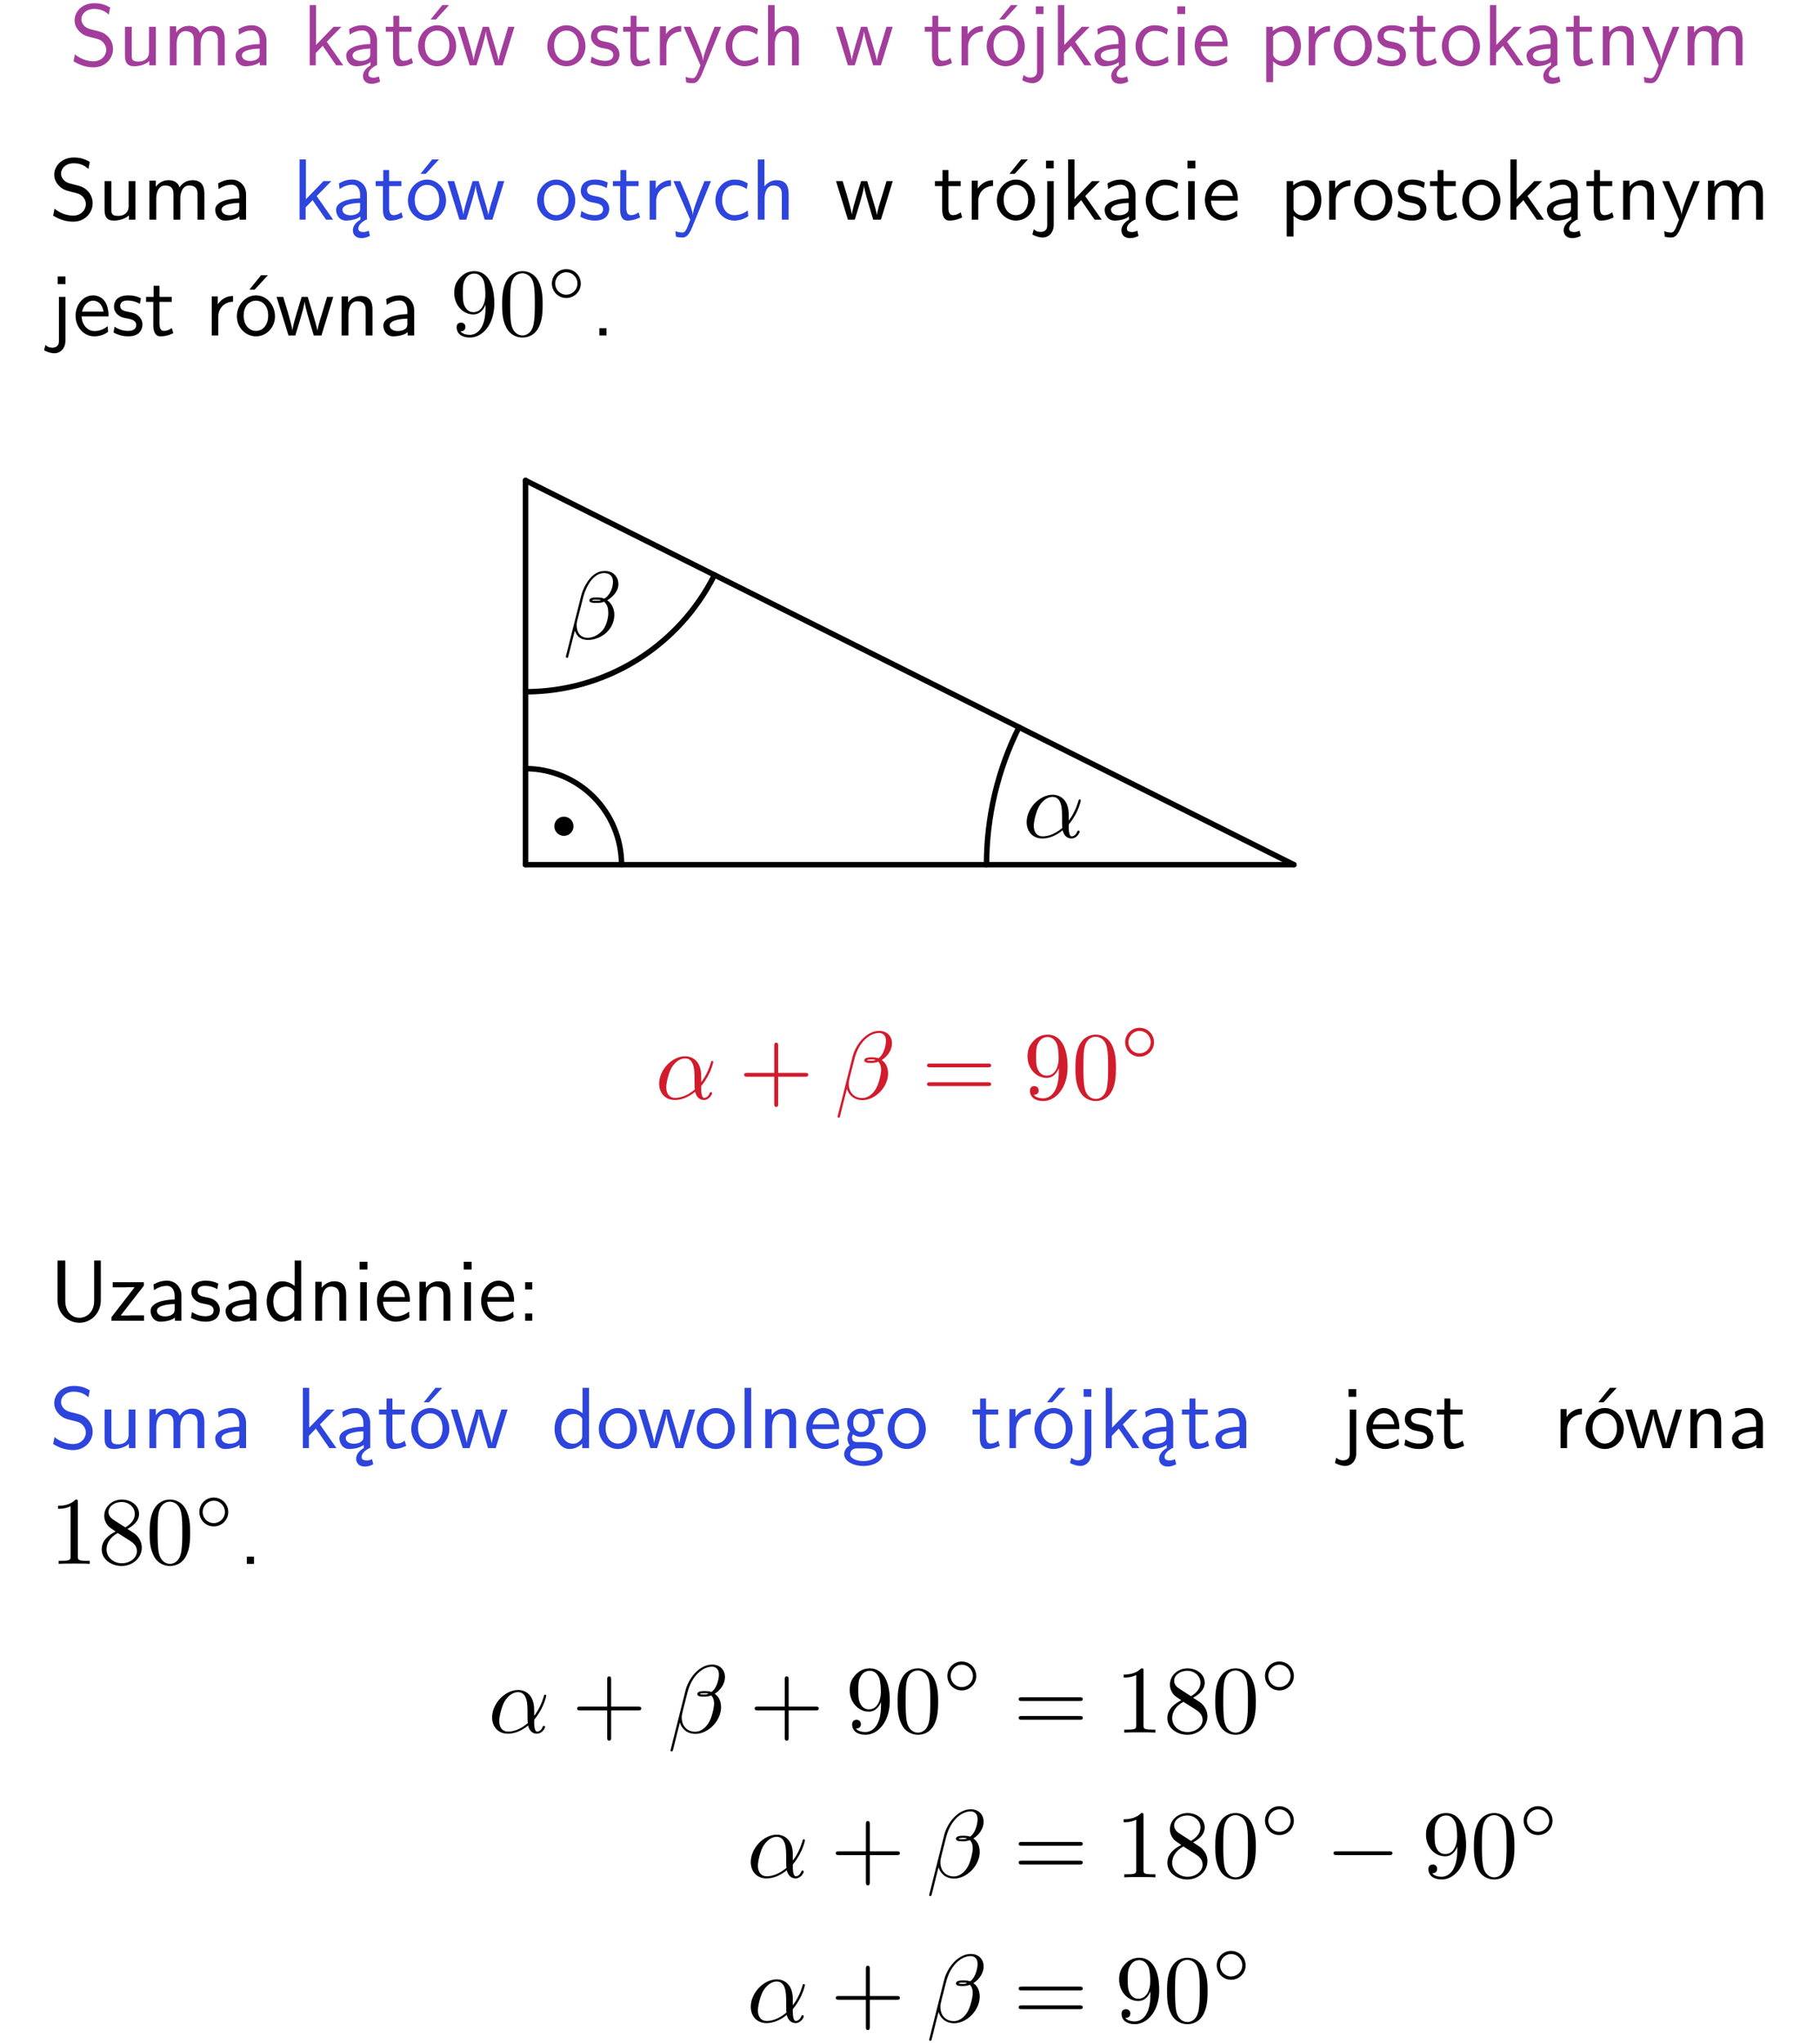 <?xml version="1.0" encoding="UTF-8"?>
<svg width="188pt" height="211pt" version="1.2" viewBox="0 0 188 211" xmlns="http://www.w3.org/2000/svg" xmlns:xlink="http://www.w3.org/1999/xlink">
 <defs>
  <symbol id="glyph0-1" overflow="visible">
   <path d="m4.172-5.969c-0.5-0.297-0.984-0.453-1.641-0.453-1.25 0-2.031 0.875-2.031 1.766 0 0.391 0.125 0.766 0.484 1.141 0.375 0.406 0.781 0.516 1.297 0.641 0.766 0.188 0.859 0.219 1.109 0.438 0.172 0.156 0.375 0.453 0.375 0.828 0 0.594-0.484 1.188-1.312 1.188-0.359 0-1.172-0.094-1.922-0.719l-0.141 0.719c0.797 0.5 1.516 0.625 2.078 0.625 1.188 0 2-0.906 2-1.891 0-0.594-0.266-1.016-0.469-1.234-0.422-0.453-0.719-0.531-1.547-0.734-0.516-0.125-0.656-0.172-0.922-0.391-0.062-0.062-0.328-0.328-0.328-0.719 0-0.531 0.484-1.062 1.312-1.062 0.766 0 1.188 0.297 1.516 0.578z"/>
  </symbol>
  <symbol id="glyph0-2" overflow="visible">
   <path d="m3.906-3.984h-0.703v2.609c0 0.672-0.5 0.984-1.078 0.984-0.641 0-0.703-0.234-0.703-0.625v-2.969h-0.703v3c0 0.656 0.219 1.078 0.953 1.078 0.484 0 1.125-0.141 1.562-0.531v0.438h0.672z"/>
  </symbol>
  <symbol id="glyph0-3" overflow="visible">
   <path d="m6.391-2.672c0-0.609-0.141-1.406-1.219-1.406-0.547 0-1.016 0.25-1.344 0.734-0.234-0.688-0.859-0.734-1.141-0.734-0.656 0-1.078 0.359-1.312 0.688v-0.641h-0.656v4.031h0.703v-2.203c0-0.609 0.25-1.328 0.906-1.328 0.844 0 0.875 0.578 0.875 0.922v2.609h0.703v-2.203c0-0.609 0.25-1.328 0.906-1.328 0.844 0 0.875 0.578 0.875 0.922v2.609h0.703z"/>
  </symbol>
  <symbol id="glyph0-4" overflow="visible">
   <path d="m3.578-2.594c0-0.906-0.656-1.547-1.484-1.547-0.578 0-0.984 0.156-1.406 0.391l0.062 0.594c0.453-0.328 0.906-0.453 1.344-0.453 0.422 0 0.781 0.359 0.781 1.031v0.375c-1.344 0.031-2.484 0.406-2.484 1.188 0 0.391 0.25 1.109 1.031 1.109 0.125 0 0.969-0.016 1.484-0.422v0.328h0.672zm-0.703 1.406c0 0.172 0 0.391-0.297 0.562-0.266 0.172-0.609 0.172-0.703 0.172-0.438 0-0.828-0.203-0.828-0.578 0-0.625 1.453-0.688 1.828-0.703z"/>
  </symbol>
  <symbol id="glyph0-5" overflow="visible">
   <path d="m2.516-2.438 1.516-1.547h-0.812l-1.812 1.875v-4.109h-0.656v6.219h0.625v-1.266l0.719-0.75 1.391 2.016h0.734z"/>
  </symbol>
  <symbol id="glyph0-6" overflow="visible">
   <path d="m2.875-1.188c0 0.172 0 0.391-0.297 0.562-0.266 0.172-0.609 0.172-0.703 0.172-0.438 0-0.828-0.203-0.828-0.578 0-0.625 1.453-0.688 1.828-0.703zm-0.188 2.125c0-0.406 0.375-0.703 0.797-0.938h0.094v-2.594c0-0.906-0.656-1.547-1.484-1.547-0.578 0-0.984 0.156-1.406 0.391l0.062 0.594c0.453-0.328 0.906-0.453 1.344-0.453 0.422 0 0.781 0.359 0.781 1.031v0.375c-1.344 0.031-2.484 0.406-2.484 1.188 0 0.391 0.25 1.109 1.031 1.109 0.125 0 0.969-0.016 1.484-0.422v0.328c-0.453 0.25-0.812 0.688-0.781 1.141 0.016 0.391 0.281 0.766 0.891 0.766 0.297 0 0.516-0.062 0.875-0.234l-0.125-0.531c-0.203 0.094-0.406 0.141-0.594 0.141-0.25-0.031-0.469-0.078-0.484-0.344z"/>
  </symbol>
  <symbol id="glyph0-7" overflow="visible">
   <path d="m1.562-3.469h1.266v-0.516h-1.266v-1.141h-0.609v1.141h-0.781v0.516h0.75v2.406c0 0.531 0.125 1.156 0.75 1.156s1.078-0.219 1.312-0.328l-0.156-0.531c-0.234 0.188-0.516 0.297-0.797 0.297-0.344 0-0.469-0.281-0.469-0.75z"/>
  </symbol>
  <symbol id="glyph0-8" overflow="visible">
   <path d="m4.203-1.969c0-1.203-0.891-2.172-1.953-2.172-1.109 0-1.984 1-1.984 2.172s0.922 2.062 1.969 2.062c1.078 0 1.969-0.906 1.969-2.062zm-1.969 1.5c-0.625 0-1.266-0.516-1.266-1.594s0.688-1.531 1.266-1.531c0.625 0 1.266 0.469 1.266 1.531s-0.609 1.594-1.266 1.594zm1.234-5.75h-0.703l-1.203 1.484h0.547z"/>
  </symbol>
  <symbol id="glyph0-9" overflow="visible">
   <path d="m5.984-3.984h-0.641l-0.578 1.906c-0.109 0.312-0.375 1.203-0.422 1.594-0.031-0.281-0.266-1.078-0.422-1.594l-0.578-1.906h-0.625l-0.516 1.688c-0.094 0.312-0.406 1.344-0.438 1.797-0.047-0.422-0.344-1.438-0.484-1.938l-0.469-1.547h-0.688l1.234 3.984h0.703c0.047-0.141 0.359-1.141 0.562-1.844 0.125-0.422 0.375-1.297 0.391-1.641h0.016c0.016 0.25 0.172 0.875 0.281 1.266l0.656 2.219h0.797z"/>
  </symbol>
  <symbol id="glyph0-10" overflow="visible">
   <path d="m4.203-1.969c0-1.203-0.891-2.172-1.953-2.172-1.109 0-1.984 1-1.984 2.172s0.922 2.062 1.969 2.062c1.078 0 1.969-0.906 1.969-2.062zm-1.969 1.5c-0.625 0-1.266-0.516-1.266-1.594s0.688-1.531 1.266-1.531c0.625 0 1.266 0.469 1.266 1.531s-0.609 1.594-1.266 1.594z"/>
  </symbol>
  <symbol id="glyph0-11" overflow="visible">
   <path d="m3.078-3.844c-0.469-0.219-0.828-0.297-1.297-0.297-0.219 0-1.484 0-1.484 1.188 0 0.438 0.266 0.719 0.484 0.891 0.281 0.203 0.469 0.234 0.969 0.328 0.328 0.062 0.844 0.172 0.844 0.656 0 0.609-0.703 0.609-0.844 0.609-0.734 0-1.234-0.328-1.391-0.438l-0.109 0.609c0.281 0.141 0.781 0.391 1.516 0.391 0.156 0 0.641 0 1.031-0.281 0.281-0.219 0.438-0.578 0.438-0.953 0-0.5-0.344-0.812-0.359-0.828-0.344-0.312-0.594-0.375-1.031-0.453-0.5-0.094-0.906-0.188-0.906-0.625 0-0.562 0.641-0.562 0.75-0.562 0.297 0 0.766 0.047 1.281 0.344z"/>
  </symbol>
  <symbol id="glyph0-12" overflow="visible">
   <path d="m1.406-1.922c0-0.891 0.641-1.547 1.531-1.562v-0.594c-0.797 0-1.297 0.453-1.578 0.859v-0.812h-0.625v4.031h0.672z"/>
  </symbol>
  <symbol id="glyph0-13" overflow="visible">
   <path d="m4-3.984h-0.672c-1.172 2.859-1.188 3.266-1.188 3.469h-0.016c-0.047-0.594-0.766-2.266-0.812-2.344l-0.484-1.125h-0.703l1.734 3.984c-0.094 0.281-0.281 0.719-0.312 0.812-0.234 0.516-0.391 0.516-0.516 0.516-0.141 0-0.438-0.031-0.703-0.141l0.062 0.578c0.188 0.047 0.438 0.078 0.641 0.078 0.312 0 0.641-0.109 1.016-1.031z"/>
  </symbol>
  <symbol id="glyph0-14" overflow="visible">
   <path d="m3.672-3.75c-0.531-0.297-0.828-0.391-1.375-0.391-1.25 0-1.969 1.094-1.969 2.156 0 1.109 0.812 2.078 1.938 2.078 0.484 0 0.969-0.125 1.453-0.453l-0.047-0.594c-0.469 0.359-0.953 0.484-1.406 0.484-0.734 0-1.25-0.656-1.25-1.531 0-0.703 0.344-1.562 1.297-1.562 0.453 0 0.766 0.078 1.25 0.391z"/>
  </symbol>
  <symbol id="glyph0-15" overflow="visible">
   <path d="m3.906-2.672c0-0.594-0.141-1.406-1.234-1.406-0.562 0-0.984 0.281-1.266 0.641v-2.781h-0.688v6.219h0.703v-2.203c0-0.594 0.234-1.328 0.906-1.328 0.859 0 0.875 0.641 0.875 0.922v2.609h0.703z"/>
  </symbol>
  <symbol id="glyph0-16" overflow="visible">
   <path d="m1.656-6.094h-0.797v0.797h0.797zm-2.203 7.625c0.438 0.25 0.844 0.312 1.078 0.312 0.562 0 1.125-0.469 1.125-1.312v-4.516h-0.672v4.594c0 0.578-0.453 0.656-0.703 0.656-0.266 0-0.5-0.094-0.688-0.281z"/>
  </symbol>
  <symbol id="glyph0-17" overflow="visible">
   <path d="m1.469-6.094h-0.812v0.797h0.812zm-0.062 2.109h-0.688v3.984h0.688z"/>
  </symbol>
  <symbol id="glyph0-18" overflow="visible">
   <path d="m3.719-1.969c0-0.297-0.016-0.969-0.359-1.516-0.375-0.547-0.922-0.656-1.25-0.656-0.984 0-1.797 0.953-1.797 2.109 0 1.188 0.859 2.125 1.938 2.125 0.562 0 1.078-0.203 1.422-0.469l-0.047-0.578c-0.562 0.469-1.156 0.5-1.359 0.5-0.719 0-1.297-0.625-1.328-1.516zm-2.734-0.484c0.141-0.688 0.625-1.141 1.125-1.141 0.469 0 0.969 0.312 1.094 1.141z"/>
  </symbol>
  <symbol id="glyph0-19" overflow="visible">
   <path d="m1.438-0.406c0.281 0.25 0.672 0.5 1.203 0.5 0.875 0 1.672-0.875 1.672-2.094 0-1.078-0.578-2.078-1.438-2.078-0.531 0-1.047 0.188-1.469 0.531v-0.438h-0.672v5.719h0.703zm0-2.578c0.219-0.312 0.562-0.516 0.953-0.516 0.672 0 1.219 0.672 1.219 1.5 0 0.922-0.641 1.547-1.312 1.547-0.344 0-0.594-0.172-0.766-0.422-0.094-0.125-0.094-0.141-0.094-0.312z"/>
  </symbol>
  <symbol id="glyph0-20" overflow="visible">
   <path d="m3.906-2.672c0-0.594-0.141-1.406-1.234-1.406-0.812 0-1.25 0.609-1.297 0.672v-0.625h-0.656v4.031h0.703v-2.203c0-0.594 0.234-1.328 0.906-1.328 0.859 0 0.875 0.641 0.875 0.922v2.609h0.703z"/>
  </symbol>
  <symbol id="glyph0-21" overflow="visible">
   <path d="m1.609-0.75h-0.734v0.75h0.734z"/>
  </symbol>
  <symbol id="glyph0-22" overflow="visible">
   <path d="m5.312-6.219h-0.688v4.141c0 1.188-0.766 1.766-1.516 1.766-0.734 0-1.469-0.562-1.469-1.766v-4.141h-0.797v4.125c0 1.312 1.047 2.297 2.266 2.297 1.203 0 2.203-1 2.203-2.297z"/>
  </symbol>
  <symbol id="glyph0-23" overflow="visible">
   <path d="m3.594-3.625v-0.359h-3.219v0.531h1.25c0.109 0 0.219-0.016 0.328-0.016h0.688l-2.391 3.094v0.375h3.359v-0.562h-1.328c-0.109 0-0.203 0.016-0.312 0.016h-0.766z"/>
  </symbol>
  <symbol id="glyph0-24" overflow="visible">
   <path d="m3.891-6.219h-0.672v2.625c-0.469-0.391-0.969-0.484-1.312-0.484-0.891 0-1.578 0.938-1.578 2.094 0 1.172 0.688 2.078 1.531 2.078 0.297 0 0.828-0.078 1.328-0.562v0.469h0.703zm-0.703 4.969c0 0.125 0 0.297-0.297 0.547-0.203 0.188-0.422 0.25-0.656 0.25-0.562 0-1.219-0.422-1.219-1.531 0-1.188 0.781-1.547 1.312-1.547 0.391 0 0.672 0.203 0.859 0.484z"/>
  </symbol>
  <symbol id="glyph0-25" overflow="visible">
   <path d="m1.609-3.984h-0.734v0.75h0.734zm-0.734 3.234v0.75h0.734v-0.75z"/>
  </symbol>
  <symbol id="glyph0-26" overflow="visible">
   <path d="m1.406-6.219h-0.688v6.219h0.688z"/>
  </symbol>
  <symbol id="glyph0-27" overflow="visible">
   <path d="m3.156-3.5c0.203 0 0.453-0.047 0.672-0.047 0.156 0 0.5 0.031 0.516 0.031l-0.094-0.562c-0.625 0-1.141 0.172-1.422 0.281-0.188-0.156-0.484-0.281-0.844-0.281-0.781 0-1.422 0.641-1.422 1.453 0 0.344 0.109 0.656 0.297 0.891-0.266 0.375-0.266 0.719-0.266 0.766 0 0.234 0.078 0.5 0.234 0.688-0.469 0.266-0.578 0.688-0.578 0.922 0 0.672 0.891 1.203 1.984 1.203 1.109 0 1.984-0.531 1.984-1.219 0-1.25-1.5-1.25-1.844-1.25h-0.781c-0.125 0-0.531 0-0.531-0.469 0-0.094 0.047-0.25 0.109-0.328 0.188 0.141 0.484 0.266 0.812 0.266 0.812 0 1.438-0.672 1.438-1.469 0-0.422-0.203-0.75-0.297-0.891zm-1.172 1.828c-0.328 0-0.797-0.203-0.797-0.953 0-0.734 0.469-0.938 0.797-0.938 0.391 0 0.812 0.25 0.812 0.938 0 0.703-0.422 0.953-0.812 0.953zm0.406 1.703c0.188 0 1.203 0 1.203 0.609 0 0.406-0.609 0.703-1.344 0.703s-1.375-0.281-1.375-0.703c0-0.031 0-0.609 0.703-0.609z"/>
  </symbol>
  <symbol id="glyph1-1" overflow="visible">
   <path d="m3.656-3.172v0.328c0 2.328-1.031 2.781-1.609 2.781-0.172 0-0.719-0.016-0.984-0.359 0.438 0 0.516-0.281 0.516-0.453 0-0.312-0.234-0.453-0.453-0.453-0.156 0-0.453 0.078-0.453 0.469 0 0.672 0.531 1.078 1.375 1.078 1.297 0 2.516-1.359 2.516-3.5 0-2.688-1.156-3.359-2.047-3.359-0.547 0-1.031 0.188-1.453 0.625-0.422 0.453-0.641 0.875-0.641 1.625 0 1.234 0.875 2.219 1.984 2.219 0.609 0 1.016-0.422 1.25-1zm-1.234 0.766c-0.156 0-0.625 0-0.922-0.625-0.188-0.375-0.188-0.859-0.188-1.359 0-0.531 0-1 0.219-1.375 0.266-0.5 0.641-0.625 0.984-0.625 0.469 0 0.797 0.344 0.969 0.781 0.109 0.328 0.156 0.953 0.156 1.406 0 0.828-0.344 1.797-1.219 1.797z"/>
  </symbol>
  <symbol id="glyph1-2" overflow="visible">
   <path d="m4.578-3.188c0-0.797-0.047-1.594-0.391-2.328-0.453-0.969-1.281-1.125-1.688-1.125-0.609 0-1.328 0.266-1.75 1.188-0.312 0.688-0.359 1.469-0.359 2.266 0 0.75 0.031 1.641 0.453 2.406 0.422 0.797 1.156 1 1.641 1 0.531 0 1.297-0.203 1.734-1.156 0.312-0.688 0.359-1.469 0.359-2.25zm-2.094 3.188c-0.391 0-0.984-0.25-1.156-1.203-0.109-0.594-0.109-1.516-0.109-2.109 0-0.641 0-1.297 0.078-1.828 0.188-1.188 0.938-1.281 1.188-1.281 0.328 0 0.984 0.188 1.172 1.172 0.109 0.562 0.109 1.312 0.109 1.938 0 0.75 0 1.422-0.109 2.062-0.156 0.953-0.719 1.25-1.172 1.25z"/>
  </symbol>
  <symbol id="glyph1-3" overflow="visible">
   <path d="m4.078-2.297h2.781c0.141 0 0.328 0 0.328-0.203 0-0.188-0.188-0.188-0.328-0.188h-2.781v-2.797c0-0.141 0-0.328-0.203-0.328s-0.203 0.188-0.203 0.328v2.797h-2.781c-0.141 0-0.328 0-0.328 0.188 0 0.203 0.188 0.203 0.328 0.203h2.781v2.797c0 0.141 0 0.328 0.203 0.328s0.203-0.188 0.203-0.328z"/>
  </symbol>
  <symbol id="glyph1-4" overflow="visible">
   <path d="m6.844-3.266c0.156 0 0.344 0 0.344-0.188 0-0.203-0.188-0.203-0.328-0.203h-5.969c-0.141 0-0.328 0-0.328 0.203 0 0.188 0.188 0.188 0.328 0.188zm0.016 1.938c0.141 0 0.328 0 0.328-0.203 0-0.188-0.188-0.188-0.344-0.188h-5.953c-0.141 0-0.328 0-0.328 0.188 0 0.203 0.188 0.203 0.328 0.203z"/>
  </symbol>
  <symbol id="glyph1-5" overflow="visible">
   <path d="m2.938-6.375c0-0.25 0-0.266-0.234-0.266-0.625 0.641-1.5 0.641-1.812 0.641v0.312c0.203 0 0.781 0 1.297-0.266v5.172c0 0.359-0.031 0.469-0.922 0.469h-0.312v0.312c0.344-0.031 1.203-0.031 1.609-0.031 0.391 0 1.266 0 1.609 0.031v-0.312h-0.312c-0.906 0-0.922-0.109-0.922-0.469z"/>
  </symbol>
  <symbol id="glyph1-6" overflow="visible">
   <path d="m1.625-4.562c-0.453-0.297-0.5-0.625-0.5-0.797 0-0.609 0.656-1.031 1.359-1.031 0.719 0 1.359 0.516 1.359 1.234 0 0.578-0.391 1.047-0.984 1.391zm1.453 0.953c0.719-0.375 1.203-0.891 1.203-1.547 0-0.922-0.875-1.484-1.781-1.484-1 0-1.812 0.734-1.812 1.672 0 0.172 0.016 0.625 0.438 1.094 0.109 0.109 0.484 0.359 0.734 0.531-0.578 0.297-1.438 0.844-1.438 1.844 0 1.047 1.016 1.719 2.062 1.719 1.125 0 2.078-0.828 2.078-1.891 0-0.359-0.109-0.812-0.5-1.234-0.188-0.203-0.344-0.297-0.984-0.703zm-1 0.422c0.281 0.172 0.75 0.469 1.234 0.781 0.281 0.188 0.75 0.484 0.75 1.094 0 0.734-0.75 1.25-1.562 1.25-0.859 0-1.578-0.609-1.578-1.438 0-0.578 0.312-1.219 1.156-1.688z"/>
  </symbol>
  <symbol id="glyph2-1" overflow="visible">
   <path d="m3.531-1.734c0-0.859-0.688-1.5-1.5-1.5-0.828 0-1.484 0.672-1.484 1.484 0 0.844 0.672 1.5 1.484 1.5 0.828 0 1.5-0.672 1.5-1.484zm-1.5 1.141c-0.641 0-1.141-0.531-1.141-1.141 0-0.656 0.516-1.172 1.141-1.172 0.656 0 1.156 0.531 1.156 1.156 0 0.641-0.516 1.156-1.156 1.156z"/>
  </symbol>
  <symbol id="glyph3-1" overflow="visible">
   <path d="m4.75-2.359c0-1.562-0.922-2.047-1.656-2.047-1.375 0-2.688 1.422-2.688 2.828 0 0.938 0.594 1.688 1.625 1.688 0.625 0 1.344-0.234 2.094-0.844 0.125 0.531 0.453 0.844 0.906 0.844 0.531 0 0.844-0.547 0.844-0.703 0-0.078-0.062-0.109-0.125-0.109s-0.094 0.031-0.125 0.109c-0.188 0.484-0.547 0.484-0.562 0.484-0.312 0-0.312-0.781-0.312-1.016 0-0.203 0-0.234 0.109-0.344 0.938-1.188 1.141-2.344 1.141-2.344 0-0.031-0.016-0.109-0.125-0.109-0.094 0-0.094 0.031-0.141 0.219-0.188 0.625-0.516 1.375-0.984 1.969zm-0.656 1.375c-0.891 0.766-1.656 0.875-2.047 0.875-0.594 0-0.906-0.453-0.906-1.094 0-0.484 0.266-1.562 0.578-2.062 0.469-0.734 1.016-0.922 1.359-0.922 0.984 0 0.984 1.312 0.984 2.078 0 0.375 0 0.953 0.031 1.125z"/>
  </symbol>
  <symbol id="glyph3-2" overflow="visible">
   <path d="m5.734-5.672c0-0.75-0.547-1.359-1.359-1.359-0.578 0-0.859 0.156-1.203 0.406-0.547 0.406-1.094 1.375-1.281 2.125l-1.594 6.328c0 0.047 0.047 0.109 0.125 0.109s0.109-0.031 0.109-0.047l0.703-2.766c0.188 0.609 0.625 0.969 1.359 0.969 0.719 0 1.469-0.344 1.922-0.781 0.484-0.453 0.797-1.094 0.797-1.828 0-0.719-0.375-1.25-0.734-1.484 0.578-0.344 1.156-0.953 1.156-1.672zm-1.797 1.656c-0.125 0.047-0.234 0.062-0.484 0.062-0.141 0-0.328 0.016-0.438-0.031 0.031-0.109 0.391-0.078 0.5-0.078 0.203 0 0.297 0 0.422 0.047zm1.234-1.891c0 0.703-0.375 1.422-0.891 1.734-0.281-0.109-0.469-0.125-0.766-0.125-0.219 0-0.781-0.016-0.781 0.312 0 0.281 0.516 0.25 0.688 0.25 0.375 0 0.531 0 0.828-0.125 0.375 0.359 0.422 0.672 0.438 1.125 0.016 0.578-0.219 1.328-0.5 1.719-0.391 0.531-1.062 0.891-1.625 0.891-0.766 0-1.141-0.578-1.141-1.281 0-0.094 0-0.25 0.047-0.438l0.641-2.516c0.219-0.859 0.938-2.453 2.141-2.453 0.578 0 0.922 0.312 0.922 0.906z"/>
  </symbol>
  <symbol id="glyph4-1" overflow="visible">
   <path d="m4.75-2.359c0-1.562-0.922-2.047-1.656-2.047-1.375 0-2.688 1.422-2.688 2.828 0 0.938 0.594 1.688 1.625 1.688 0.625 0 1.344-0.234 2.094-0.844 0.125 0.531 0.453 0.844 0.906 0.844 0.531 0 0.844-0.547 0.844-0.703 0-0.078-0.062-0.109-0.125-0.109s-0.094 0.031-0.125 0.109c-0.188 0.484-0.547 0.484-0.562 0.484-0.312 0-0.312-0.781-0.312-1.016 0-0.203 0-0.234 0.109-0.344 0.938-1.188 1.141-2.344 1.141-2.344 0-0.031-0.016-0.109-0.125-0.109-0.094 0-0.094 0.031-0.141 0.219-0.188 0.625-0.516 1.375-0.984 1.969zm-0.656 1.375c-0.891 0.766-1.656 0.875-2.047 0.875-0.594 0-0.906-0.453-0.906-1.094 0-0.484 0.266-1.562 0.578-2.062 0.469-0.734 1.016-0.922 1.359-0.922 0.984 0 0.984 1.312 0.984 2.078 0 0.375 0 0.953 0.031 1.125z"/>
  </symbol>
  <symbol id="glyph4-2" overflow="visible">
   <path d="m0.281 1.688c-0.016 0.031-0.031 0.094-0.031 0.141 0 0.109 0.094 0.109 0.125 0.109 0.047 0 0.062-0.016 0.094-0.047 0.047-0.047 0.328-1.328 0.75-2.938 0.156 0.578 0.672 1.172 1.609 1.172 1.312 0 2.641-1.344 2.641-2.75 0-0.719-0.312-1.156-0.656-1.391 0.688-0.422 1.062-1.125 1.062-1.734 0-0.656-0.453-1.281-1.328-1.281-1.297 0-2.422 1.375-2.75 2.672zm2.984-5.688c0.109-0.047 0.172-0.078 0.516-0.078 0.141 0 0.266 0 0.391 0.062-0.172 0.078-0.391 0.078-0.469 0.078-0.25 0-0.266 0-0.438-0.062zm1.219-0.203c-0.281-0.094-0.594-0.094-0.688-0.094-0.234 0-0.781 0-0.781 0.312 0 0.266 0.438 0.266 0.688 0.266 0.141 0 0.422 0 0.75-0.125 0.219 0.219 0.297 0.516 0.297 0.828 0 0.406-0.203 1.344-0.5 1.891-0.219 0.422-0.734 1.031-1.453 1.031-0.891 0-1.391-0.656-1.391-1.469 0-0.234 0.047-0.375 0.125-0.734 0.094-0.375 0.406-1.625 0.469-1.844 0.469-1.844 1.656-2.672 2.531-2.672 0.297 0 0.719 0.156 0.719 0.812 0 0.234-0.109 1.312-0.766 1.797z"/>
  </symbol>
  <symbol id="glyph5-1" overflow="visible">
   <path d="m6.594-2.297c0.141 0 0.328 0 0.328-0.203 0-0.188-0.188-0.188-0.328-0.188h-5.438c-0.141 0-0.328 0-0.328 0.188 0 0.203 0.188 0.203 0.328 0.203z"/>
  </symbol>
  <clipPath id="clip1">
   <path d="m5 0h182.09v1h-182.09z"/>
  </clipPath>
 </defs>
 <g id="surface1">
  <g fill="#a33d9b">
   <use x="7.206" y="6.75" xlink:href="#glyph0-1"/>
   <use x="12.188" y="6.75" xlink:href="#glyph0-2"/>
   <use x="16.821" y="6.75" xlink:href="#glyph0-3"/>
   <use x="23.944" y="6.75" xlink:href="#glyph0-4"/>
  </g>
  <g fill="#a33d9b">
   <use x="31.239" y="6.75" xlink:href="#glyph0-5"/>
  </g>
  <g fill="#a33d9b">
   <use x="35.371" y="6.75" xlink:href="#glyph0-6"/>
   <use x="39.681" y="6.75" xlink:href="#glyph0-7"/>
   <use x="42.918" y="6.75" xlink:href="#glyph0-8"/>
  </g>
  <g fill="#a33d9b">
   <use x="47.159" y="6.75" xlink:href="#glyph0-9"/>
  </g>
  <g fill="#a33d9b">
   <use x="56.272" y="6.75" xlink:href="#glyph0-10"/>
   <use x="60.755" y="6.75" xlink:href="#glyph0-11"/>
   <use x="64.192" y="6.75" xlink:href="#glyph0-7"/>
   <use x="67.43" y="6.75" xlink:href="#glyph0-12"/>
   <use x="70.494" y="6.75" xlink:href="#glyph0-13"/>
   <use x="74.628" y="6.75" xlink:href="#glyph0-14"/>
   <use x="78.613" y="6.75" xlink:href="#glyph0-15"/>
  </g>
  <g fill="#a33d9b">
   <use x="86.231" y="6.75" xlink:href="#glyph0-9"/>
  </g>
  <g fill="#a33d9b">
   <use x="95.353" y="6.75" xlink:href="#glyph0-7"/>
   <use x="98.591" y="6.75" xlink:href="#glyph0-12"/>
   <use x="101.654" y="6.75" xlink:href="#glyph0-8"/>
   <use x="106.138" y="6.75" xlink:href="#glyph0-16"/>
   <use x="108.529" y="6.75" xlink:href="#glyph0-5"/>
  </g>
  <g fill="#a33d9b">
   <use x="112.662" y="6.75" xlink:href="#glyph0-6"/>
   <use x="116.971" y="6.75" xlink:href="#glyph0-14"/>
   <use x="120.956" y="6.75" xlink:href="#glyph0-17"/>
   <use x="123.098" y="6.75" xlink:href="#glyph0-18"/>
  </g>
  <g fill="#a33d9b">
   <use x="130.068" y="6.75" xlink:href="#glyph0-19"/>
  </g>
  <g fill="#a33d9b">
   <use x="134.45" y="6.75" xlink:href="#glyph0-12"/>
   <use x="137.514" y="6.75" xlink:href="#glyph0-10"/>
   <use x="141.997" y="6.75" xlink:href="#glyph0-11"/>
   <use x="145.434" y="6.75" xlink:href="#glyph0-7"/>
   <use x="148.672" y="6.75" xlink:href="#glyph0-10"/>
   <use x="153.155" y="6.75" xlink:href="#glyph0-5"/>
  </g>
  <g fill="#a33d9b">
   <use x="157.296" y="6.75" xlink:href="#glyph0-6"/>
   <use x="161.606" y="6.75" xlink:href="#glyph0-7"/>
   <use x="164.843" y="6.75" xlink:href="#glyph0-20"/>
   <use x="169.476" y="6.75" xlink:href="#glyph0-13"/>
   <use x="173.611" y="6.75" xlink:href="#glyph0-3"/>
  </g>
  <g>
   <use x="5.102" y="22.69" xlink:href="#glyph0-1"/>
   <use x="10.084" y="22.69" xlink:href="#glyph0-2"/>
   <use x="14.717" y="22.69" xlink:href="#glyph0-3"/>
   <use x="21.84" y="22.69" xlink:href="#glyph0-4"/>
  </g>
  <g fill="#2d44dd">
   <use x="30.193" y="22.69" xlink:href="#glyph0-5"/>
  </g>
  <g fill="#2d44dd">
   <use x="34.325" y="22.69" xlink:href="#glyph0-6"/>
   <use x="38.635" y="22.69" xlink:href="#glyph0-7"/>
   <use x="41.872" y="22.69" xlink:href="#glyph0-8"/>
  </g>
  <g fill="#2d44dd">
   <use x="46.104" y="22.69" xlink:href="#glyph0-9"/>
  </g>
  <g fill="#2d44dd">
   <use x="55.217" y="22.69" xlink:href="#glyph0-10"/>
   <use x="59.7" y="22.69" xlink:href="#glyph0-11"/>
   <use x="63.137" y="22.69" xlink:href="#glyph0-7"/>
   <use x="66.375" y="22.69" xlink:href="#glyph0-12"/>
   <use x="69.439" y="22.69" xlink:href="#glyph0-13"/>
   <use x="73.573" y="22.69" xlink:href="#glyph0-14"/>
   <use x="77.558" y="22.69" xlink:href="#glyph0-15"/>
  </g>
  <g>
   <use x="86.234" y="22.69" xlink:href="#glyph0-9"/>
  </g>
  <g>
   <use x="96.405" y="22.69" xlink:href="#glyph0-7"/>
   <use x="99.643" y="22.69" xlink:href="#glyph0-12"/>
   <use x="102.707" y="22.69" xlink:href="#glyph0-8"/>
   <use x="107.19" y="22.69" xlink:href="#glyph0-16"/>
   <use x="109.581" y="22.69" xlink:href="#glyph0-5"/>
  </g>
  <g>
   <use x="113.714" y="22.69" xlink:href="#glyph0-6"/>
   <use x="118.023" y="22.69" xlink:href="#glyph0-14"/>
   <use x="122.008" y="22.69" xlink:href="#glyph0-17"/>
   <use x="124.15" y="22.69" xlink:href="#glyph0-18"/>
  </g>
  <g>
   <use x="132.178" y="22.69" xlink:href="#glyph0-19"/>
  </g>
  <g>
   <use x="136.56" y="22.69" xlink:href="#glyph0-12"/>
   <use x="139.624" y="22.69" xlink:href="#glyph0-10"/>
   <use x="144.107" y="22.69" xlink:href="#glyph0-11"/>
   <use x="147.544" y="22.69" xlink:href="#glyph0-7"/>
   <use x="150.782" y="22.69" xlink:href="#glyph0-10"/>
   <use x="155.265" y="22.69" xlink:href="#glyph0-5"/>
  </g>
  <g>
   <use x="159.398" y="22.69" xlink:href="#glyph0-6"/>
   <use x="163.707" y="22.69" xlink:href="#glyph0-7"/>
   <use x="166.945" y="22.69" xlink:href="#glyph0-20"/>
   <use x="171.578" y="22.69" xlink:href="#glyph0-13"/>
   <use x="175.712" y="22.69" xlink:href="#glyph0-3"/>
  </g>
  <g>
   <use x="5.102" y="34.646" xlink:href="#glyph0-16"/>
   <use x="7.493" y="34.646" xlink:href="#glyph0-18"/>
   <use x="11.478" y="34.646" xlink:href="#glyph0-11"/>
   <use x="14.915" y="34.646" xlink:href="#glyph0-7"/>
  </g>
  <g>
   <use x="21.138" y="34.646" xlink:href="#glyph0-12"/>
   <use x="24.202" y="34.646" xlink:href="#glyph0-8"/>
  </g>
  <g>
   <use x="28.443" y="34.646" xlink:href="#glyph0-9"/>
   <use x="34.57" y="34.646" xlink:href="#glyph0-20"/>
   <use x="39.203" y="34.646" xlink:href="#glyph0-4"/>
  </g>
  <g>
   <use x="46.497" y="34.646" xlink:href="#glyph1-1"/>
   <use x="51.478" y="34.646" xlink:href="#glyph1-2"/>
  </g>
  <g>
   <use x="56.46" y="31.03" xlink:href="#glyph2-1"/>
  </g>
  <g>
   <use x="61.04" y="34.646" xlink:href="#glyph0-21"/>
  </g>
  <path transform="matrix(1 0 0 -1 54.283 89.309)" d="m9.92-5.375e-5c0 2.633-1.043 5.156-2.902 7.016-1.863 1.859-4.387 2.906-7.016 2.906" fill="none" stroke="#000" stroke-linecap="round" stroke-linejoin="round" stroke-miterlimit="10" stroke-width=".567"/>
  <path d="m59.242 85.34c0-0.547-0.441-0.992-0.992-0.992-0.547 0-0.992 0.445-0.992 0.992s0.445 0.992 0.992 0.992c0.551 0 0.992-0.445 0.992-0.992z"/>
  <path transform="matrix(1 0 0 -1 54.283 89.309)" d="m0.002-5.375e-5h79.367" fill="none" stroke="#000" stroke-linecap="round" stroke-linejoin="round" stroke-miterlimit="10" stroke-width=".567"/>
  <path transform="matrix(1 0 0 -1 54.283 89.309)" d="m0.002-5.375e-5v39.684" fill="none" stroke="#000" stroke-linecap="round" stroke-linejoin="round" stroke-miterlimit="10" stroke-width=".567"/>
  <path transform="matrix(1 0 0 -1 54.283 89.309)" d="m79.369-5.375e-5 -79.367 39.684" fill="none" stroke="#000" stroke-linecap="round" stroke-linejoin="round" stroke-miterlimit="10" stroke-width=".567"/>
  <path transform="matrix(1 0 0 -1 54.283 89.309)" d="m47.623-5.375e-5c0 2.457 0.285 4.902 0.848 7.293 0.566 2.391 1.406 4.707 2.504 6.906" fill="none" stroke="#000" stroke-linecap="round" stroke-linejoin="round" stroke-miterlimit="10" stroke-width=".567"/>
  <g>
   <use x="105.644" y="86.493" xlink:href="#glyph3-1"/>
  </g>
  <path transform="matrix(1 0 0 -1 54.283 89.309)" d="m0.002 17.859c4.051 0 8.023 1.129 11.473 3.258 3.449 2.133 6.234 5.18 8.047 8.805" fill="none" stroke="#000" stroke-linecap="round" stroke-linejoin="round" stroke-miterlimit="10" stroke-width=".567"/>
  <g>
   <use x="58.147" y="66.005" xlink:href="#glyph3-2"/>
  </g>
  <g fill="#d11c2d">
   <use x="67.681" y="113.503" xlink:href="#glyph4-1"/>
  </g>
  <g fill="#d11c2d">
   <use x="76.305" y="113.503" xlink:href="#glyph1-3"/>
  </g>
  <g fill="#d11c2d">
   <use x="86.268" y="113.503" xlink:href="#glyph4-2"/>
  </g>
  <g fill="#d11c2d">
   <use x="95.196" y="113.503" xlink:href="#glyph1-4"/>
  </g>
  <g fill="#d11c2d">
   <use x="105.715" y="113.503" xlink:href="#glyph1-1"/>
   <use x="110.696" y="113.503" xlink:href="#glyph1-2"/>
  </g>
  <g fill="#d11c2d">
   <use x="115.675" y="109.389" xlink:href="#glyph2-1"/>
  </g>
  <g>
   <use x="5.102" y="136.417" xlink:href="#glyph0-22"/>
   <use x="11.266" y="136.417" xlink:href="#glyph0-23"/>
   <use x="15.164" y="136.417" xlink:href="#glyph0-4"/>
   <use x="19.473" y="136.417" xlink:href="#glyph0-11"/>
   <use x="22.91" y="136.417" xlink:href="#glyph0-4"/>
   <use x="27.219" y="136.417" xlink:href="#glyph0-24"/>
   <use x="31.852" y="136.417" xlink:href="#glyph0-20"/>
   <use x="36.485" y="136.417" xlink:href="#glyph0-17"/>
   <use x="38.627" y="136.417" xlink:href="#glyph0-18"/>
   <use x="42.612" y="136.417" xlink:href="#glyph0-20"/>
   <use x="47.245" y="136.417" xlink:href="#glyph0-17"/>
   <use x="49.387" y="136.417" xlink:href="#glyph0-18"/>
   <use x="53.372" y="136.417" xlink:href="#glyph0-25"/>
  </g>
  <g fill="#2d44dd">
   <use x="5.102" y="149.567" xlink:href="#glyph0-1"/>
   <use x="10.084" y="149.567" xlink:href="#glyph0-2"/>
   <use x="14.717" y="149.567" xlink:href="#glyph0-3"/>
   <use x="21.84" y="149.567" xlink:href="#glyph0-4"/>
  </g>
  <g fill="#2d44dd">
   <use x="30.533" y="149.567" xlink:href="#glyph0-5"/>
  </g>
  <g fill="#2d44dd">
   <use x="34.666" y="149.567" xlink:href="#glyph0-6"/>
   <use x="38.975" y="149.567" xlink:href="#glyph0-7"/>
   <use x="42.213" y="149.567" xlink:href="#glyph0-8"/>
  </g>
  <g fill="#2d44dd">
   <use x="46.445" y="149.567" xlink:href="#glyph0-9"/>
  </g>
  <g fill="#2d44dd">
   <use x="56.956" y="149.567" xlink:href="#glyph0-24"/>
   <use x="61.589" y="149.567" xlink:href="#glyph0-10"/>
  </g>
  <g fill="#2d44dd">
   <use x="65.822" y="149.567" xlink:href="#glyph0-9"/>
  </g>
  <g fill="#2d44dd">
   <use x="71.706" y="149.567" xlink:href="#glyph0-10"/>
   <use x="76.189" y="149.567" xlink:href="#glyph0-26"/>
   <use x="78.331" y="149.567" xlink:href="#glyph0-20"/>
   <use x="82.964" y="149.567" xlink:href="#glyph0-18"/>
   <use x="86.949" y="149.567" xlink:href="#glyph0-27"/>
   <use x="91.432" y="149.567" xlink:href="#glyph0-10"/>
  </g>
  <g fill="#2d44dd">
   <use x="100.291" y="149.567" xlink:href="#glyph0-7"/>
  </g>
  <g fill="#2d44dd">
   <use x="103.538" y="149.567" xlink:href="#glyph0-12"/>
  </g>
  <g fill="#2d44dd">
   <use x="106.593" y="149.567" xlink:href="#glyph0-8"/>
   <use x="111.076" y="149.567" xlink:href="#glyph0-16"/>
   <use x="113.467" y="149.567" xlink:href="#glyph0-5"/>
  </g>
  <g fill="#2d44dd">
   <use x="117.609" y="149.567" xlink:href="#glyph0-6"/>
   <use x="121.918" y="149.567" xlink:href="#glyph0-7"/>
   <use x="125.156" y="149.567" xlink:href="#glyph0-4"/>
  </g>
  <g>
   <use x="138.44" y="149.567" xlink:href="#glyph0-16"/>
   <use x="140.832" y="149.567" xlink:href="#glyph0-18"/>
   <use x="144.816" y="149.567" xlink:href="#glyph0-11"/>
   <use x="148.253" y="149.567" xlink:href="#glyph0-7"/>
  </g>
  <g>
   <use x="160.466" y="149.567" xlink:href="#glyph0-12"/>
   <use x="163.53" y="149.567" xlink:href="#glyph0-8"/>
  </g>
  <g>
   <use x="167.762" y="149.567" xlink:href="#glyph0-9"/>
   <use x="173.889" y="149.567" xlink:href="#glyph0-20"/>
   <use x="178.522" y="149.567" xlink:href="#glyph0-4"/>
  </g>
  <g>
   <use x="5.102" y="161.523" xlink:href="#glyph1-5"/>
   <use x="10.083" y="161.523" xlink:href="#glyph1-6"/>
   <use x="15.065" y="161.523" xlink:href="#glyph1-2"/>
  </g>
  <g>
   <use x="20.046" y="157.907" xlink:href="#glyph2-1"/>
  </g>
  <g>
   <use x="24.626" y="161.523" xlink:href="#glyph0-21"/>
  </g>
  <g>
   <use x="50.427" y="178.957" xlink:href="#glyph4-1"/>
  </g>
  <g>
   <use x="59.05" y="178.957" xlink:href="#glyph1-3"/>
  </g>
  <g>
   <use x="69.013" y="178.957" xlink:href="#glyph4-2"/>
  </g>
  <g>
   <use x="77.388" y="178.957" xlink:href="#glyph1-3"/>
  </g>
  <g>
   <use x="87.349" y="178.957" xlink:href="#glyph1-1"/>
   <use x="92.33" y="178.957" xlink:href="#glyph1-2"/>
  </g>
  <g>
   <use x="97.313" y="174.844" xlink:href="#glyph2-1"/>
  </g>
  <g>
   <use x="104.661" y="178.957" xlink:href="#glyph1-4"/>
  </g>
  <g>
   <use x="115.18" y="178.957" xlink:href="#glyph1-5"/>
   <use x="120.161" y="178.957" xlink:href="#glyph1-6"/>
   <use x="125.142" y="178.957" xlink:href="#glyph1-2"/>
  </g>
  <g>
   <use x="130.121" y="174.844" xlink:href="#glyph2-1"/>
  </g>
  <g>
   <use x="77.146" y="193.901" xlink:href="#glyph4-1"/>
  </g>
  <g>
   <use x="85.77" y="193.901" xlink:href="#glyph1-3"/>
  </g>
  <g>
   <use x="95.732" y="193.901" xlink:href="#glyph4-2"/>
  </g>
  <g>
   <use x="104.661" y="193.901" xlink:href="#glyph1-4"/>
  </g>
  <g>
   <use x="115.18" y="193.901" xlink:href="#glyph1-5"/>
   <use x="120.161" y="193.901" xlink:href="#glyph1-6"/>
   <use x="125.142" y="193.901" xlink:href="#glyph1-2"/>
  </g>
  <g>
   <use x="130.121" y="189.788" xlink:href="#glyph2-1"/>
  </g>
  <g>
   <use x="136.915" y="193.901" xlink:href="#glyph5-1"/>
  </g>
  <g>
   <use x="146.877" y="193.901" xlink:href="#glyph1-1"/>
   <use x="151.858" y="193.901" xlink:href="#glyph1-2"/>
  </g>
  <g>
   <use x="156.84" y="189.788" xlink:href="#glyph2-1"/>
  </g>
  <g>
   <use x="77.146" y="208.845" xlink:href="#glyph4-1"/>
  </g>
  <g>
   <use x="85.77" y="208.845" xlink:href="#glyph1-3"/>
  </g>
  <g>
   <use x="95.732" y="208.845" xlink:href="#glyph4-2"/>
  </g>
  <g>
   <use x="104.661" y="208.845" xlink:href="#glyph1-4"/>
  </g>
  <g>
   <use x="115.18" y="208.845" xlink:href="#glyph1-1"/>
   <use x="120.161" y="208.845" xlink:href="#glyph1-2"/>
  </g>
  <g>
   <use x="125.139" y="204.732" xlink:href="#glyph2-1"/>
  </g>
 </g>
</svg>
